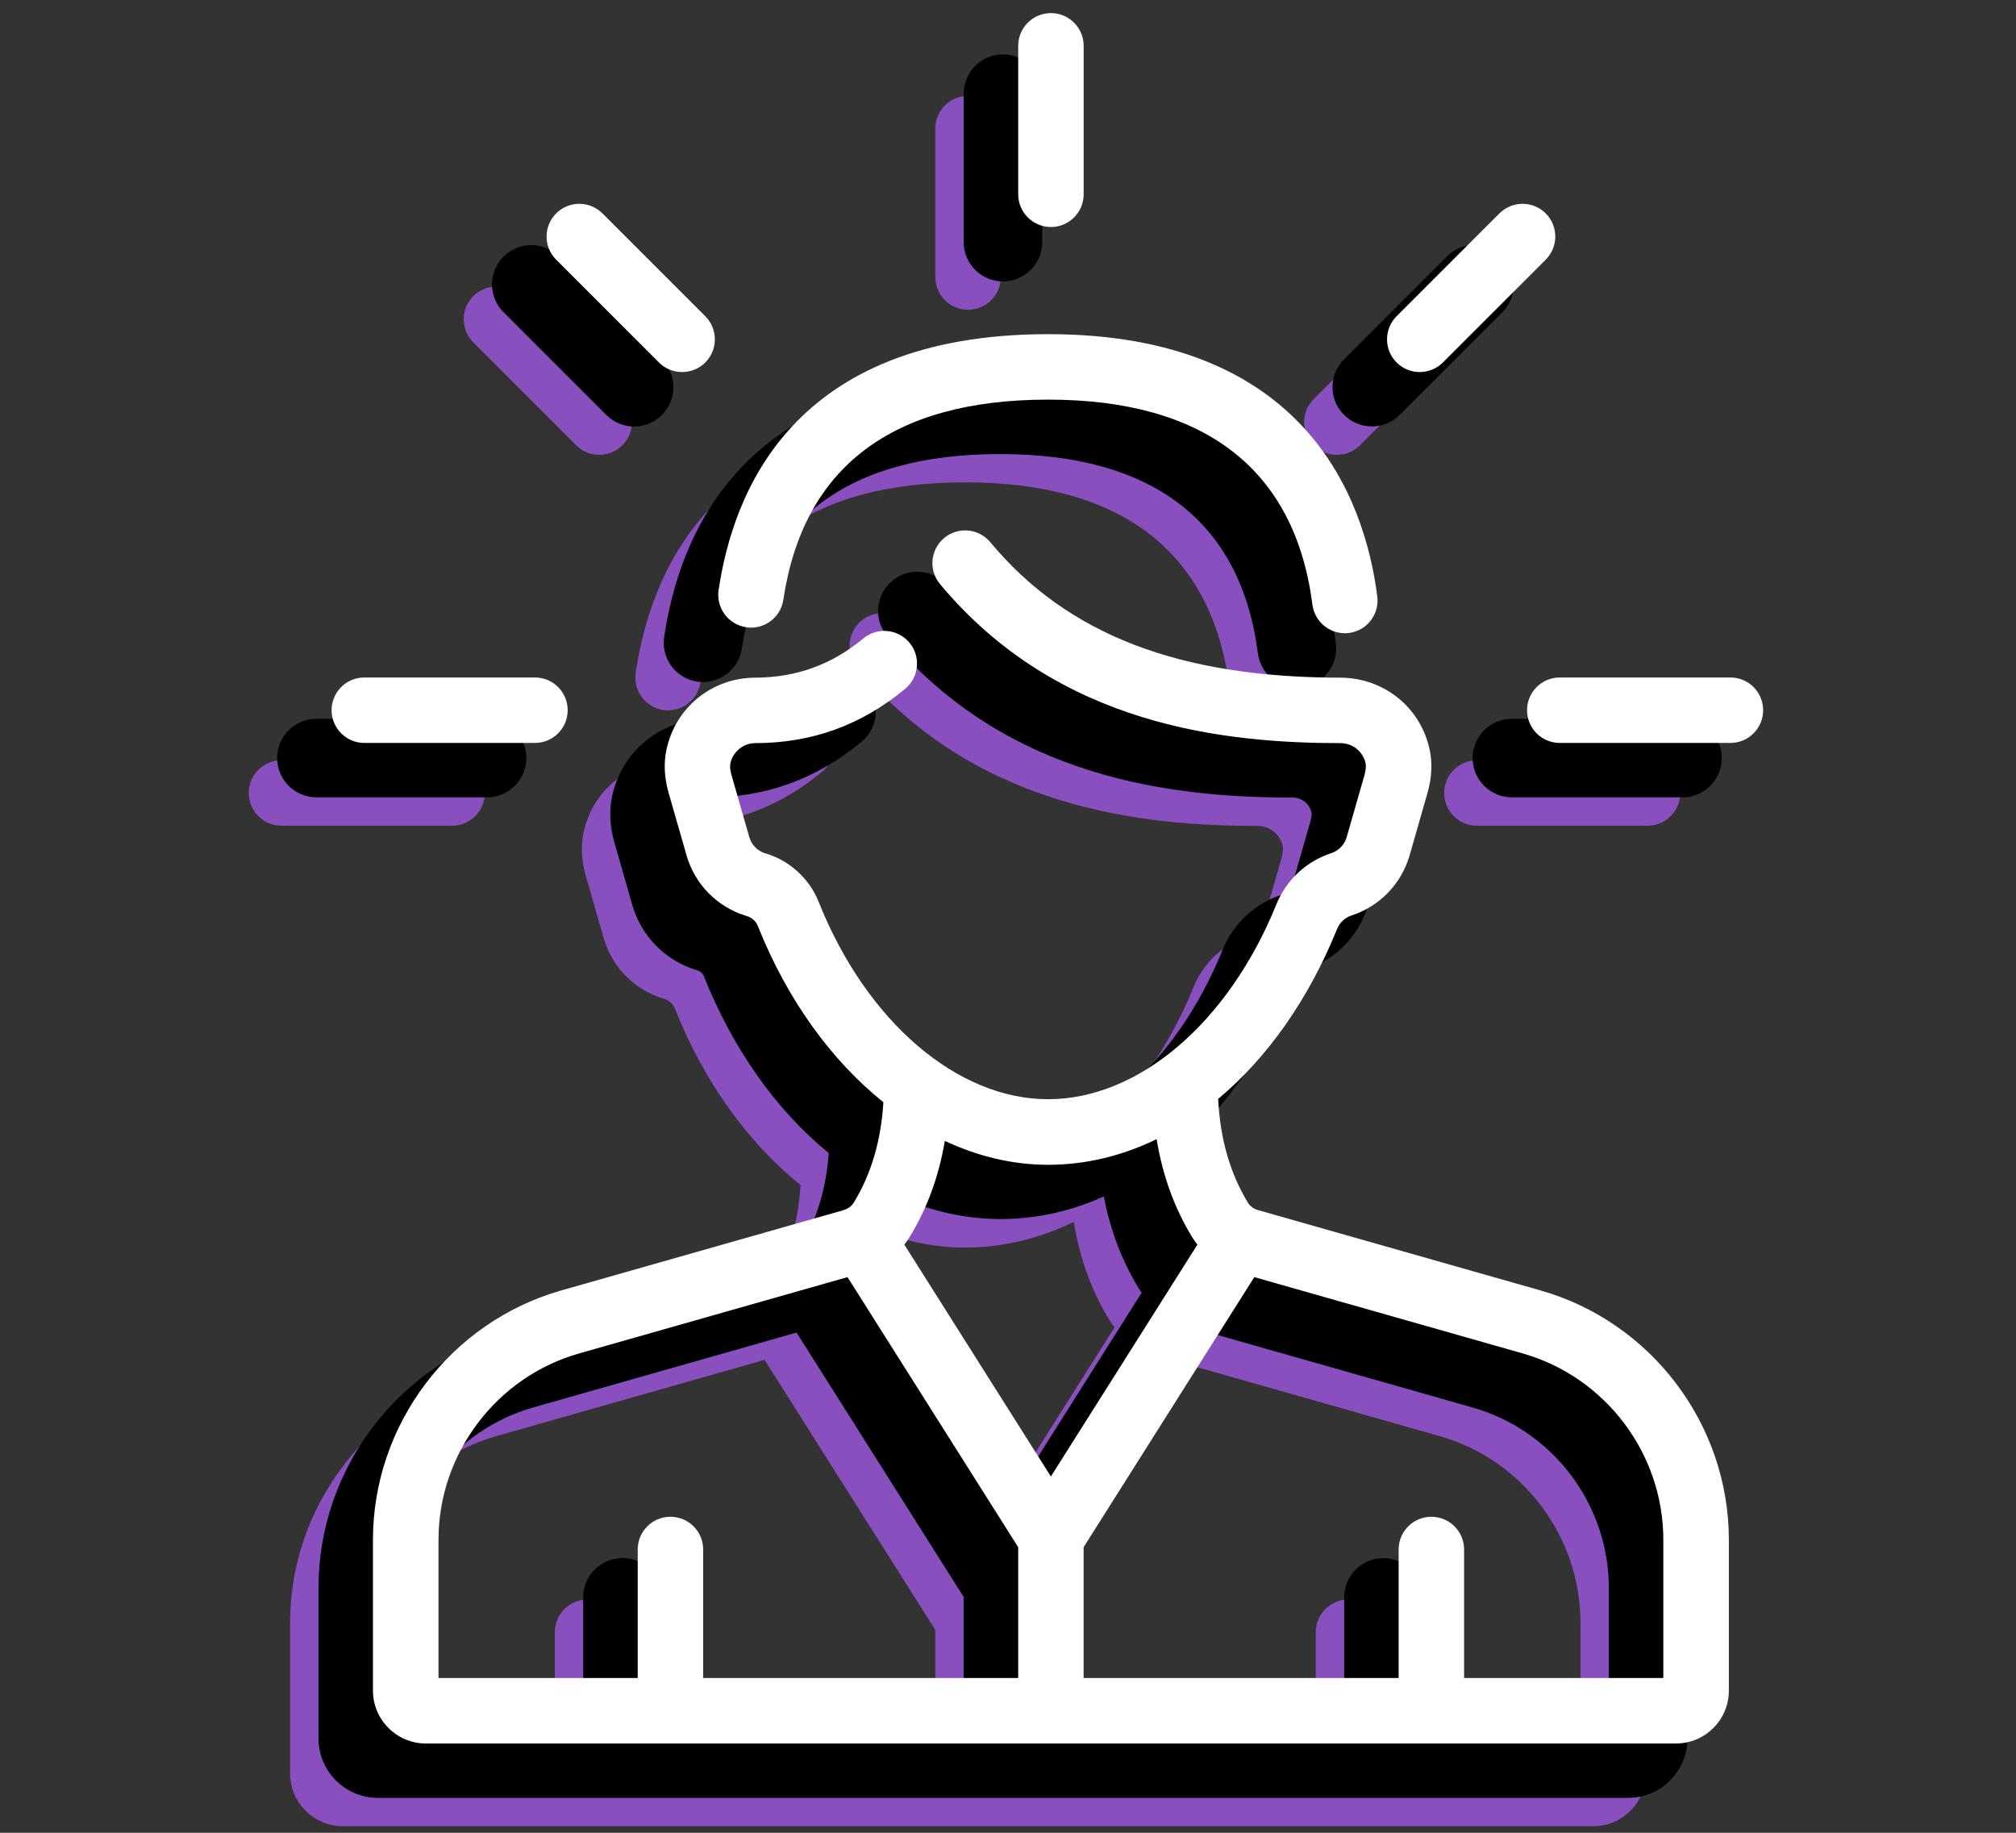 <svg width="143" height="130" viewBox="0 0 143 130" fill="none" xmlns="http://www.w3.org/2000/svg">
<rect x="0" y="0" width="143" height="130" fill="#333333" stroke="none"/>
<g clip-path="url(#clip0_710_1495)">
<path d="M53.992 91.701L33.939 97.403C26.074 99.641 20.577 106.911 20.577 115.092V125.789C20.577 127.855 22.258 129.536 24.329 129.536H113.002C115.069 129.536 116.754 127.855 116.754 125.789V115.092C116.754 106.916 111.261 99.641 103.392 97.403L83.339 91.701C83.047 91.618 82.796 91.432 82.647 91.191C81.371 89.106 80.665 86.627 80.53 83.818C83.98 80.934 86.914 76.826 88.962 71.774C89.152 71.305 89.533 70.952 90.011 70.799L90.085 70.776C92.04 70.107 93.54 68.524 94.111 66.537L95.374 62.131C95.685 61.044 95.736 60.009 95.531 59.048C94.9 56.081 92.337 53.983 89.273 53.941C77.74 53.941 69.824 50.886 64.364 44.33C63.542 43.346 62.08 43.211 61.095 44.033C60.111 44.855 59.976 46.317 60.798 47.302C69.22 57.409 81.083 58.579 89.24 58.584C90.081 58.593 90.814 59.197 90.986 60.014C91.028 60.218 91 60.515 90.907 60.854L89.644 65.255C89.491 65.785 89.092 66.203 88.576 66.379C86.789 66.955 85.364 68.283 84.658 70.024C81.25 78.418 74.894 83.841 68.464 83.841C62.033 83.841 55.58 78.344 52.19 69.838C51.531 68.19 50.124 66.908 48.42 66.402H48.402C47.854 66.231 47.431 65.803 47.274 65.255L46.011 60.854C45.913 60.52 45.885 60.218 45.932 60.014C46.104 59.197 46.842 58.598 47.65 58.584C51.708 58.584 55.204 57.321 58.328 54.73C59.317 53.913 59.452 52.446 58.635 51.462C57.818 50.477 56.35 50.338 55.366 51.155C53.105 53.031 50.584 53.941 47.622 53.941C44.585 53.978 42.027 56.081 41.396 59.043C41.191 60.004 41.242 61.044 41.554 62.126L42.816 66.528C43.406 68.589 44.98 70.191 47.023 70.822L47.097 70.846C47.45 70.948 47.742 71.212 47.877 71.547C49.966 76.798 53.1 81.092 56.782 84.05C56.62 86.761 55.919 89.157 54.674 91.181C54.526 91.423 54.275 91.608 53.983 91.687L53.992 91.701ZM25.22 115.087C25.22 108.973 29.324 103.536 35.207 101.864L54.233 96.456L66.342 115.612V124.888H43.996V115.774C43.996 114.493 42.956 113.453 41.674 113.453C40.393 113.453 39.353 114.493 39.353 115.774V124.888H25.22V115.087ZM112.106 115.087V124.888H97.974V115.774C97.974 114.493 96.934 113.453 95.652 113.453C94.371 113.453 93.331 114.493 93.331 115.774V124.888H70.985V115.612L83.093 96.456L102.12 101.864C108.002 103.536 112.106 108.973 112.106 115.087ZM68.468 88.488C71.129 88.488 73.724 87.857 76.166 86.668C76.579 89.217 77.42 91.553 78.687 93.623C78.799 93.809 78.924 93.981 79.059 94.148L68.663 110.598L58.268 94.148C58.398 93.981 58.523 93.804 58.639 93.623C59.888 91.59 60.719 89.301 61.142 86.798C63.491 87.899 65.966 88.493 68.468 88.493V88.488Z" fill="#8A4FBF"/>
<path d="M47.046 50.361C48.313 50.551 49.498 49.674 49.683 48.406C51.09 38.991 57.409 34.213 68.463 34.213C79.518 34.213 85.972 39.107 87.211 48.755C87.36 49.925 88.358 50.783 89.51 50.783C89.607 50.783 89.709 50.779 89.807 50.765C91.079 50.602 91.975 49.437 91.812 48.165C90.921 41.219 86.705 29.57 68.463 29.57C50.222 29.57 46.103 40.941 45.091 47.719C44.901 48.987 45.779 50.171 47.046 50.356V50.361Z" fill="#8A4FBF"/>
<path d="M68.663 21.975C69.945 21.975 70.985 20.935 70.985 19.653V9.123C70.985 7.842 69.945 6.802 68.663 6.802C67.382 6.802 66.342 7.842 66.342 9.123V19.653C66.342 20.935 67.382 21.975 68.663 21.975Z" fill="#8A4FBF"/>
<path d="M94.826 32.263C95.42 32.263 96.014 32.036 96.469 31.585L103.763 24.292C104.669 23.386 104.669 21.915 103.763 21.009C102.858 20.104 101.386 20.104 100.481 21.009L93.187 28.303C92.281 29.208 92.281 30.68 93.187 31.585C93.642 32.041 94.236 32.263 94.83 32.263H94.826Z" fill="#8A4FBF"/>
<path d="M40.862 31.581C41.317 32.036 41.911 32.258 42.505 32.258C43.1 32.258 43.694 32.031 44.149 31.581C45.054 30.675 45.054 29.203 44.149 28.298L36.855 21.004C35.95 20.099 34.478 20.099 33.573 21.004C32.667 21.91 32.667 23.381 33.573 24.287L40.867 31.581H40.862Z" fill="#8A4FBF"/>
<path d="M102.439 56.248C102.439 57.53 103.479 58.57 104.761 58.57H116.865C118.146 58.57 119.186 57.53 119.186 56.248C119.186 54.967 118.146 53.927 116.865 53.927H104.761C103.479 53.927 102.439 54.967 102.439 56.248Z" fill="#8A4FBF"/>
<path d="M19.964 58.57H32.068C33.349 58.57 34.389 57.53 34.389 56.248C34.389 54.967 33.349 53.927 32.068 53.927H19.964C18.683 53.927 17.643 54.967 17.643 56.248C17.643 57.53 18.683 58.57 19.964 58.57Z" fill="#8A4FBF"/>
<path d="M56.341 88.776L36.288 94.477C28.224 96.771 22.592 104.227 22.592 112.612V123.31C22.592 125.631 24.481 127.525 26.808 127.525H115.481C117.803 127.525 119.697 125.636 119.697 123.31V112.612C119.697 104.227 114.065 96.771 106.001 94.477L85.948 88.776C85.772 88.725 85.614 88.614 85.526 88.47C84.328 86.52 83.645 84.194 83.487 81.547C86.974 78.576 89.871 74.406 91.877 69.471C92.016 69.132 92.29 68.872 92.643 68.761L92.722 68.733C94.816 68.013 96.432 66.314 97.045 64.183L98.308 59.777C98.637 58.621 98.693 57.506 98.475 56.471C97.797 53.291 95.039 51.039 91.761 50.997C80.377 50.997 72.577 47.993 67.21 41.553C66.731 40.982 66.063 40.63 65.32 40.565C64.577 40.495 63.858 40.722 63.286 41.201C62.715 41.679 62.362 42.347 62.297 43.09C62.228 43.833 62.455 44.553 62.934 45.124C71.481 55.38 83.464 56.569 91.729 56.573C92.351 56.582 92.899 57.028 93.029 57.636C93.052 57.734 93.043 57.947 92.954 58.249L91.691 62.651C91.58 63.031 91.292 63.338 90.925 63.463C89.008 64.081 87.476 65.506 86.719 67.377C83.385 75.595 77.196 80.902 70.952 80.902C64.707 80.902 58.43 75.521 55.11 67.191C54.4 65.413 52.882 64.03 51.025 63.482C50.63 63.361 50.324 63.055 50.208 62.655L48.949 58.254C48.861 57.952 48.856 57.739 48.875 57.636C49 57.037 49.548 56.582 50.138 56.573C54.312 56.573 57.901 55.273 61.114 52.608C61.685 52.135 62.042 51.466 62.107 50.723C62.177 49.98 61.954 49.261 61.476 48.685C61.002 48.114 60.334 47.761 59.591 47.691C58.852 47.622 58.128 47.845 57.553 48.323C55.38 50.124 52.942 51.002 50.096 51.002C46.841 51.044 44.097 53.295 43.42 56.471C43.197 57.511 43.252 58.621 43.587 59.781L44.85 64.183C45.481 66.393 47.171 68.115 49.367 68.798L49.451 68.821C49.669 68.886 49.85 69.044 49.929 69.248C51.976 74.388 55.036 78.72 58.783 81.788C58.602 84.333 57.919 86.575 56.759 88.465C56.67 88.604 56.517 88.72 56.336 88.771L56.341 88.776ZM61.309 91.692C61.383 91.585 61.453 91.487 61.513 91.385C62.683 89.482 63.505 87.332 63.969 84.983C68.7 87.03 73.686 86.933 78.297 84.867C78.756 87.258 79.588 89.449 80.776 91.385C80.836 91.483 80.906 91.585 80.98 91.692L71.147 107.25L61.313 91.692H61.309ZM98.131 110.514C96.594 110.514 95.345 111.763 95.345 113.3V121.949H73.928V113.272L85.776 94.524L104.469 99.84C110.151 101.456 114.116 106.707 114.116 112.617V121.954H100.912V113.304C100.912 111.767 99.663 110.518 98.126 110.518L98.131 110.514ZM44.153 110.514C42.616 110.514 41.367 111.763 41.367 113.3V121.949H28.163V112.612C28.163 106.707 32.133 101.451 37.811 99.835L56.503 94.519L68.352 113.267V121.945H46.934V113.295C46.934 111.758 45.685 110.509 44.149 110.509L44.153 110.514Z" fill="black"/>
<path d="M49.456 48.346C50.978 48.569 52.395 47.52 52.622 46.001C53.987 36.846 60.153 32.207 70.943 32.207C81.733 32.207 88.024 36.962 89.226 46.345C89.403 47.733 90.591 48.778 91.989 48.778C92.105 48.778 92.226 48.769 92.346 48.755C93.085 48.662 93.739 48.286 94.199 47.696C94.654 47.106 94.853 46.377 94.756 45.639C93.846 38.545 89.542 26.641 70.943 26.641C52.343 26.641 48.142 38.262 47.111 45.184C46.883 46.702 47.937 48.123 49.456 48.351V48.346Z" fill="black"/>
<path d="M71.142 19.96C72.679 19.96 73.928 18.711 73.928 17.174V6.644C73.928 5.107 72.679 3.858 71.142 3.858C69.605 3.858 68.356 5.107 68.356 6.644V17.174C68.356 18.711 69.605 19.96 71.142 19.96Z" fill="black"/>
<path d="M97.304 30.248C98.047 30.248 98.748 29.961 99.273 29.431L106.567 22.137C107.653 21.051 107.653 19.282 106.567 18.196C106.042 17.671 105.341 17.378 104.598 17.378C103.855 17.378 103.154 17.666 102.63 18.196L95.336 25.489C94.811 26.014 94.519 26.715 94.519 27.458C94.519 28.201 94.806 28.902 95.336 29.427C95.86 29.951 96.561 30.244 97.304 30.244V30.248Z" fill="black"/>
<path d="M43.011 29.436C43.536 29.961 44.237 30.253 44.98 30.253C45.723 30.253 46.424 29.965 46.949 29.436C47.473 28.911 47.766 28.21 47.766 27.467C47.766 26.724 47.478 26.023 46.949 25.499L39.655 18.205C39.13 17.68 38.429 17.388 37.686 17.388C36.943 17.388 36.242 17.676 35.718 18.205C35.193 18.73 34.9 19.431 34.9 20.173C34.9 20.916 35.188 21.617 35.718 22.142L43.011 29.436Z" fill="black"/>
<path d="M104.455 53.769C104.455 55.306 105.704 56.555 107.241 56.555H119.345C120.882 56.555 122.13 55.306 122.13 53.769C122.13 52.232 120.882 50.983 119.345 50.983H107.241C105.704 50.983 104.455 52.232 104.455 53.769Z" fill="black"/>
<path d="M22.443 56.555H34.547C36.084 56.555 37.333 55.306 37.333 53.769C37.333 52.232 36.084 50.983 34.547 50.983H22.443C20.906 50.983 19.657 52.232 19.657 53.769C19.657 55.306 20.906 56.555 22.443 56.555Z" fill="black"/>
<path d="M59.87 85.828L39.817 91.53C31.952 93.767 26.455 101.038 26.455 109.219V119.916C26.455 121.982 28.136 123.667 30.206 123.667H118.88C120.947 123.667 122.632 121.987 122.632 119.916V109.219C122.632 101.043 117.139 93.767 109.27 91.53L89.217 85.828C88.925 85.745 88.674 85.559 88.525 85.317C87.249 83.233 86.543 80.754 86.408 77.945C89.858 75.061 92.792 70.952 94.84 65.901C95.03 65.432 95.411 65.079 95.889 64.926L95.963 64.903C97.918 64.234 99.418 62.651 99.989 60.664L101.252 56.258C101.563 55.171 101.614 54.136 101.409 53.175C100.778 50.208 98.215 48.11 95.151 48.068C83.618 48.068 75.702 45.013 70.242 38.457C69.42 37.473 67.958 37.338 66.973 38.16C65.989 38.982 65.854 40.444 66.676 41.428C75.098 51.536 86.961 52.706 95.118 52.711C95.959 52.72 96.692 53.324 96.864 54.141C96.906 54.345 96.878 54.642 96.785 54.981L95.522 59.382C95.369 59.912 94.97 60.33 94.454 60.506C92.667 61.082 91.242 62.41 90.536 64.151C87.128 72.545 80.772 77.968 74.341 77.968C67.911 77.968 61.458 72.471 58.068 63.965C57.409 62.317 56.002 61.035 54.298 60.529H54.28C53.732 60.357 53.309 59.93 53.151 59.382L51.889 54.981C51.791 54.647 51.763 54.345 51.81 54.141C51.981 53.324 52.72 52.725 53.528 52.711C57.585 52.711 61.081 51.448 64.206 48.857C65.195 48.04 65.33 46.573 64.513 45.589C63.695 44.604 62.228 44.465 61.244 45.282C58.983 47.158 56.462 48.068 53.5 48.068C50.463 48.105 47.905 50.208 47.274 53.17C47.069 54.131 47.12 55.171 47.431 56.253L48.694 60.659C49.284 62.721 50.858 64.322 52.901 64.954L52.975 64.977C53.328 65.079 53.62 65.344 53.755 65.678C55.844 70.929 58.978 75.224 62.66 78.181C62.498 80.893 61.797 83.288 60.552 85.313C60.404 85.554 60.153 85.74 59.86 85.819L59.87 85.828ZM88.971 90.587L107.998 95.996C113.88 97.667 117.984 103.104 117.984 109.219V119.02H103.852V109.906C103.852 108.625 102.812 107.585 101.53 107.585C100.249 107.585 99.209 108.625 99.209 109.906V119.02H76.863V109.744L88.971 90.587ZM64.517 87.75C65.766 85.717 66.597 83.428 67.02 80.925C69.369 82.026 71.844 82.62 74.346 82.62C77.007 82.62 79.602 81.989 82.044 80.8C82.457 83.353 83.298 85.684 84.565 87.755C84.677 87.941 84.802 88.112 84.936 88.28L74.541 104.729L64.146 88.28C64.276 88.112 64.401 87.936 64.517 87.755V87.75ZM72.224 109.744V119.02H49.878V109.906C49.878 108.625 48.838 107.585 47.557 107.585C46.275 107.585 45.235 108.625 45.235 109.906V119.02H31.103V109.219C31.103 103.104 35.207 97.667 41.089 95.996L60.116 90.587L72.224 109.744Z" fill="white"/>
<path d="M52.928 44.493C54.195 44.683 55.379 43.806 55.565 42.538C56.972 33.123 63.291 28.345 74.345 28.345C85.4 28.345 91.854 33.239 93.093 42.886C93.242 44.056 94.24 44.915 95.391 44.915C95.489 44.915 95.591 44.911 95.689 44.897C96.961 44.734 97.857 43.569 97.694 42.297C96.803 35.351 92.587 23.702 74.345 23.702C56.104 23.702 51.985 35.072 50.973 41.851C50.783 43.119 51.66 44.303 52.928 44.488V44.493Z" fill="white"/>
<path d="M74.545 16.102C75.826 16.102 76.867 15.062 76.867 13.78V3.25C76.867 1.969 75.826 0.929 74.545 0.929C73.264 0.929 72.224 1.969 72.224 3.25V13.78C72.224 15.062 73.264 16.102 74.545 16.102Z" fill="white"/>
<path d="M100.704 26.39C101.298 26.39 101.892 26.163 102.347 25.712L109.641 18.419C110.547 17.513 110.547 16.041 109.641 15.136C108.736 14.231 107.264 14.231 106.359 15.136L99.065 22.43C98.159 23.335 98.159 24.807 99.065 25.712C99.52 26.168 100.114 26.39 100.708 26.39H100.704Z" fill="white"/>
<path d="M46.74 25.712C47.195 26.168 47.789 26.39 48.383 26.39C48.978 26.39 49.572 26.163 50.027 25.712C50.932 24.807 50.932 23.335 50.027 22.43L42.733 15.136C41.828 14.231 40.356 14.231 39.45 15.136C38.545 16.041 38.545 17.513 39.45 18.419L46.744 25.712H46.74Z" fill="white"/>
<path d="M108.317 50.375C108.317 51.657 109.357 52.697 110.639 52.697H122.743C124.024 52.697 125.064 51.657 125.064 50.375C125.064 49.094 124.024 48.054 122.743 48.054H110.639C109.357 48.054 108.317 49.094 108.317 50.375Z" fill="white"/>
<path d="M25.842 52.697H37.946C39.227 52.697 40.267 51.657 40.267 50.375C40.267 49.094 39.227 48.054 37.946 48.054H25.842C24.561 48.054 23.52 49.094 23.52 50.375C23.52 51.657 24.561 52.697 25.842 52.697Z" fill="white"/>
</g>
<defs>
<clipPath id="clip0_710_1495">
<rect width="107.422" height="128.602" fill="white" transform="translate(17.643 0.929)"/>
</clipPath>
</defs>
</svg>
